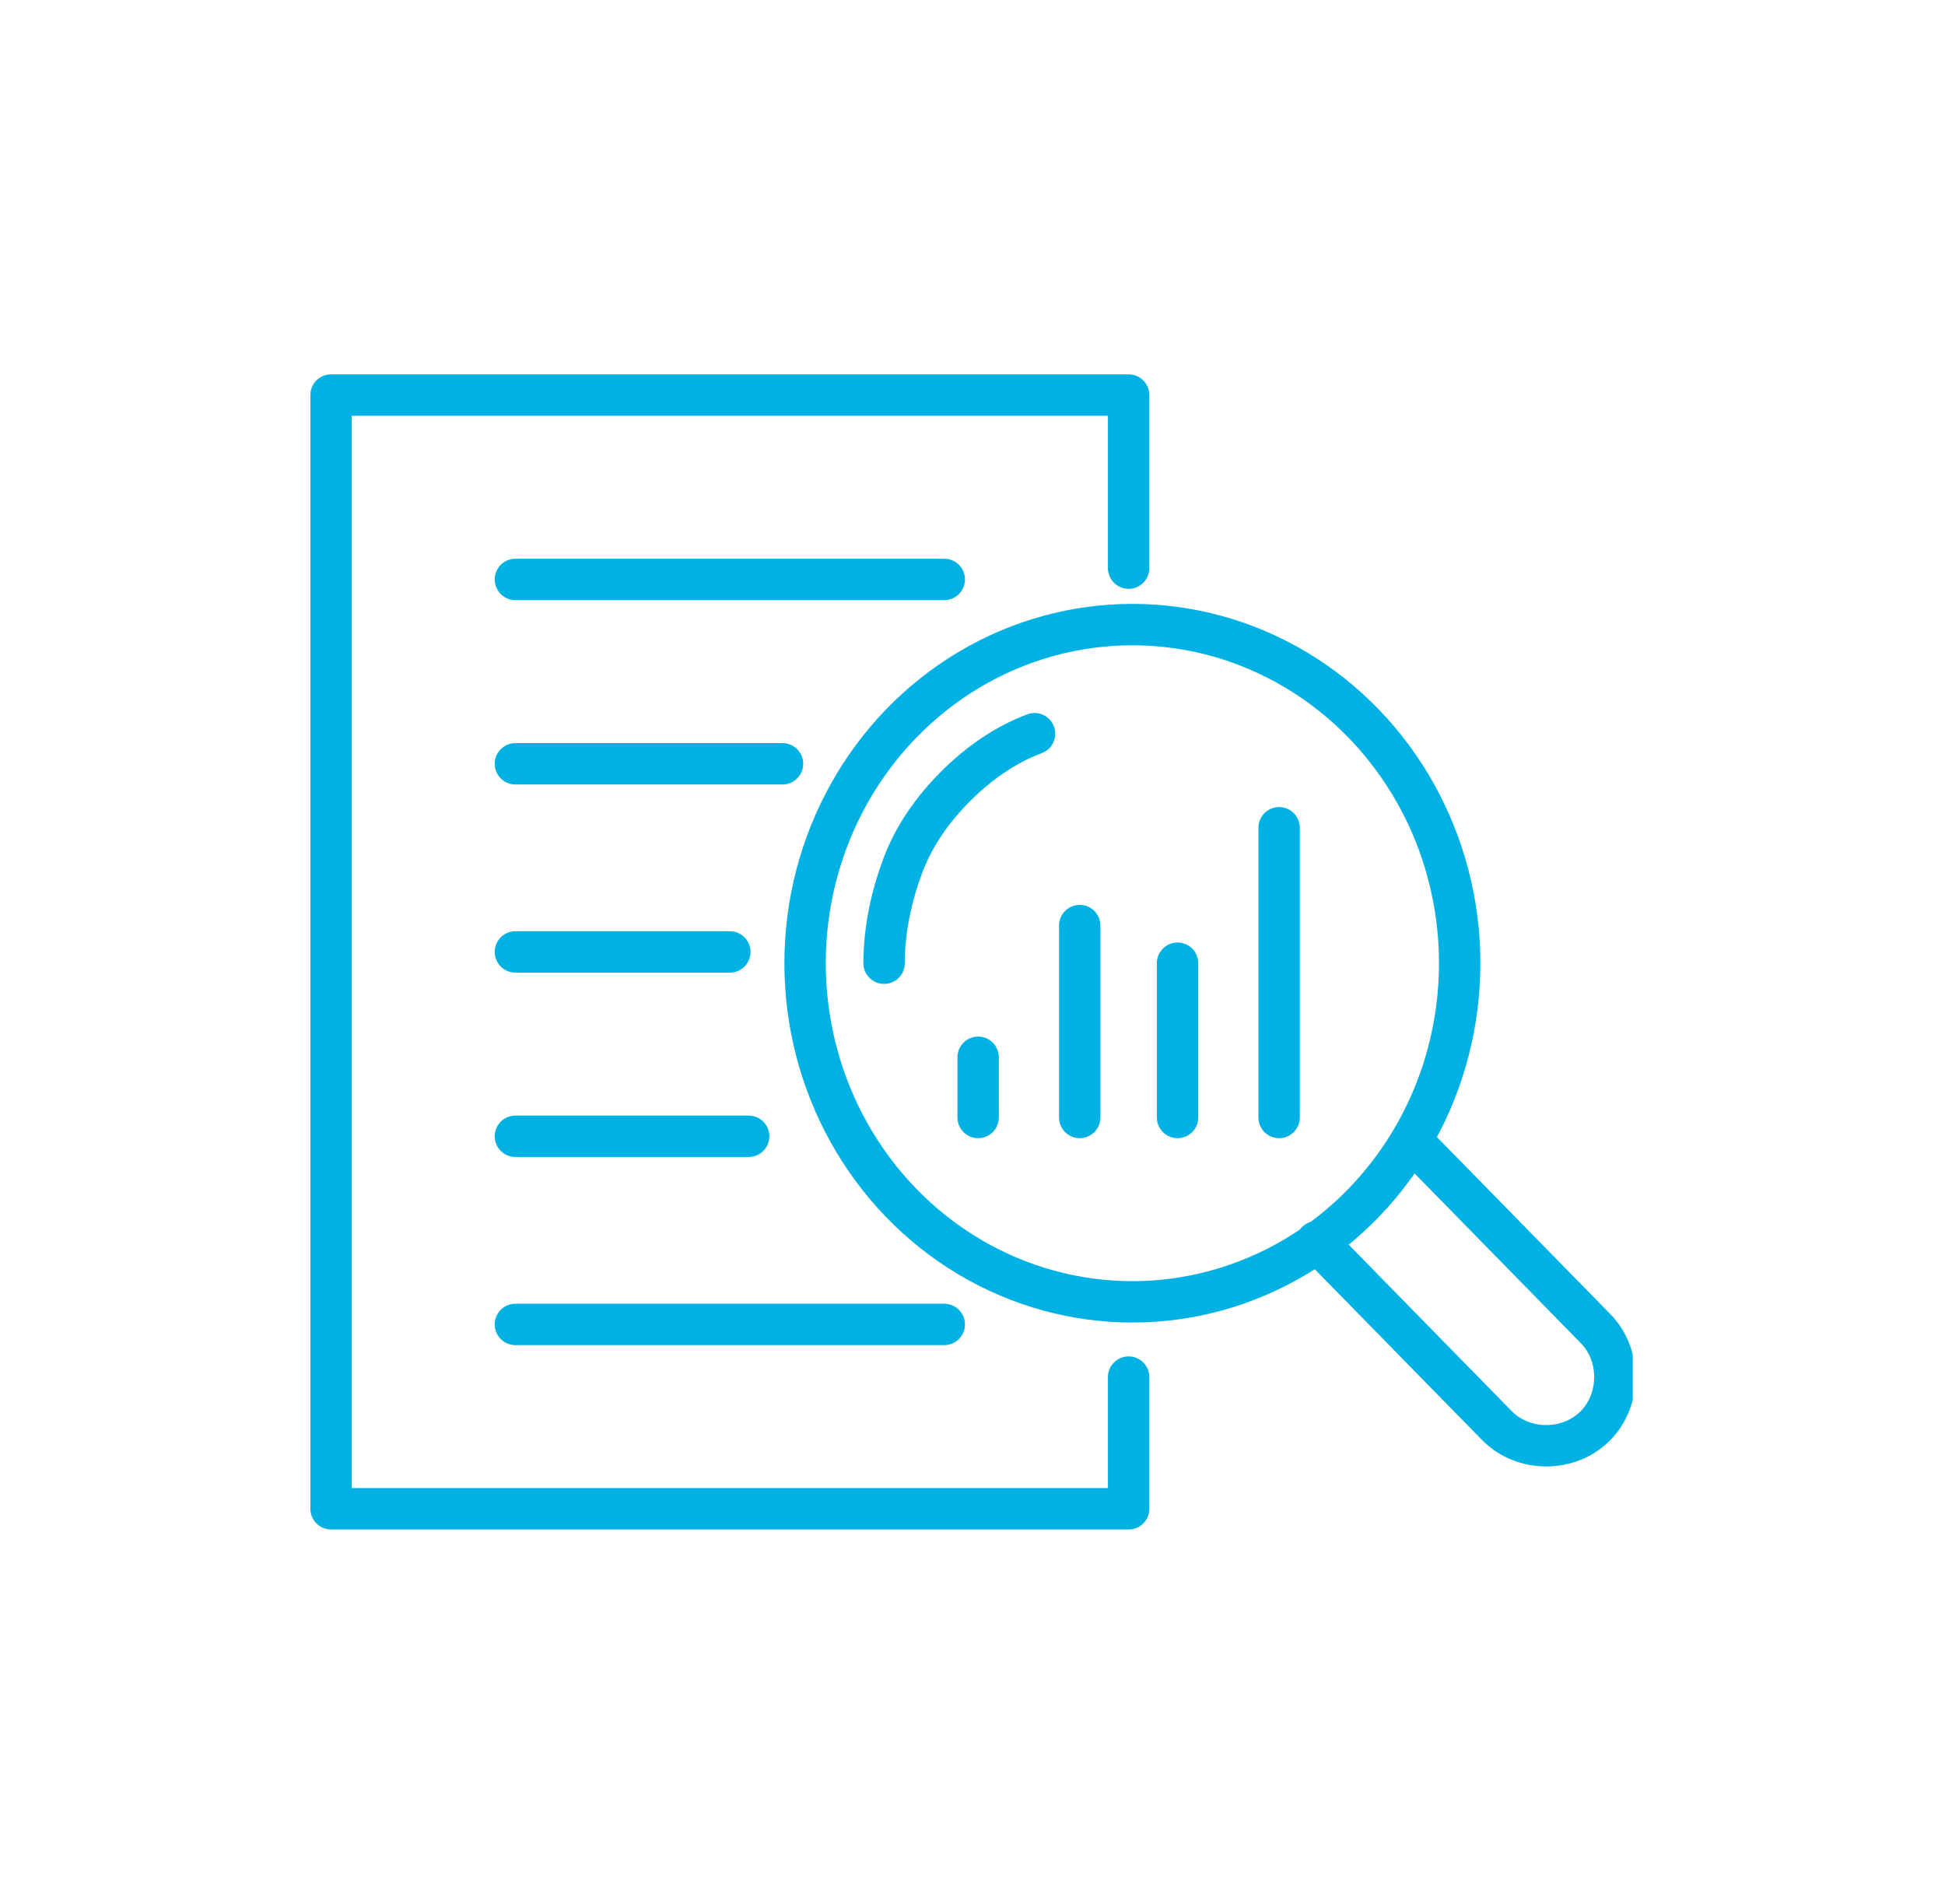 <?xml version="1.0" encoding="utf-8"?>
<!-- Generator: Adobe Illustrator 24.2.3, SVG Export Plug-In . SVG Version: 6.00 Build 0)  -->
<svg version="1.1" id="Capa_1" xmlns="http://www.w3.org/2000/svg" xmlns:xlink="http://www.w3.org/1999/xlink" x="0px" y="0px"
	 viewBox="0 0 51.7 50.6" style="enable-background:new 0 0 51.7 50.6;" xml:space="preserve">
<style type="text/css">
	
		.st0{clip-path:url(#SVGID_2_);fill:none;stroke:#00B2E3;stroke-width:1.1;stroke-linecap:round;stroke-linejoin:round;stroke-miterlimit:10;}
	.st1{fill:none;stroke:#00B2E3;stroke-width:1.1;stroke-linecap:round;stroke-linejoin:round;stroke-miterlimit:10;}
	
		.st2{clip-path:url(#SVGID_4_);fill:none;stroke:#00B2E3;stroke-width:1.1;stroke-linecap:round;stroke-linejoin:round;stroke-miterlimit:10;}
</style>
<g>
	<g>
		<defs>
			<rect id="SVGID_1_" x="8.2" y="9.9" width="35.2" height="30.8"/>
		</defs>
		<clipPath id="SVGID_2_">
			<use xlink:href="#SVGID_1_"  style="overflow:visible;"/>
		</clipPath>
		<path class="st0" d="M37.6,30.4l4.8,4.9c0.7,0.7,0.7,1.9,0,2.6c-0.7,0.7-1.9,0.7-2.6,0l-4.8-4.9 M23.5,25.6c0-0.9,0.2-1.8,0.5-2.6
			c0.3-0.8,0.8-1.5,1.4-2.1c0.6-0.6,1.3-1.1,2.1-1.4 M25.1,40.1H13.7 M13.7,35.2h11.4 M13.7,30.2h6.2 M13.7,25.3h5.7 M13.7,20.3h7.1
			 M13.7,15.4h11.4 M13.7,10.5h11.4 M30,36.6v3.5H8.8V10.5H30v4.6"/>
	</g>
	<line class="st1" x1="26" y1="28.1" x2="26" y2="29.7"/>
	<line class="st1" x1="28.7" y1="24.6" x2="28.7" y2="29.7"/>
	<line class="st1" x1="31.3" y1="25.6" x2="31.3" y2="29.7"/>
	<line class="st1" x1="34" y1="22" x2="34" y2="29.7"/>
	<g>
		<defs>
			<rect id="SVGID_3_" x="8.2" y="9.9" width="35.2" height="30.8"/>
		</defs>
		<clipPath id="SVGID_4_">
			<use xlink:href="#SVGID_3_"  style="overflow:visible;"/>
		</clipPath>
		<ellipse class="st2" cx="30.1" cy="25.6" rx="8.7" ry="9"/>
	</g>
</g>
</svg>
